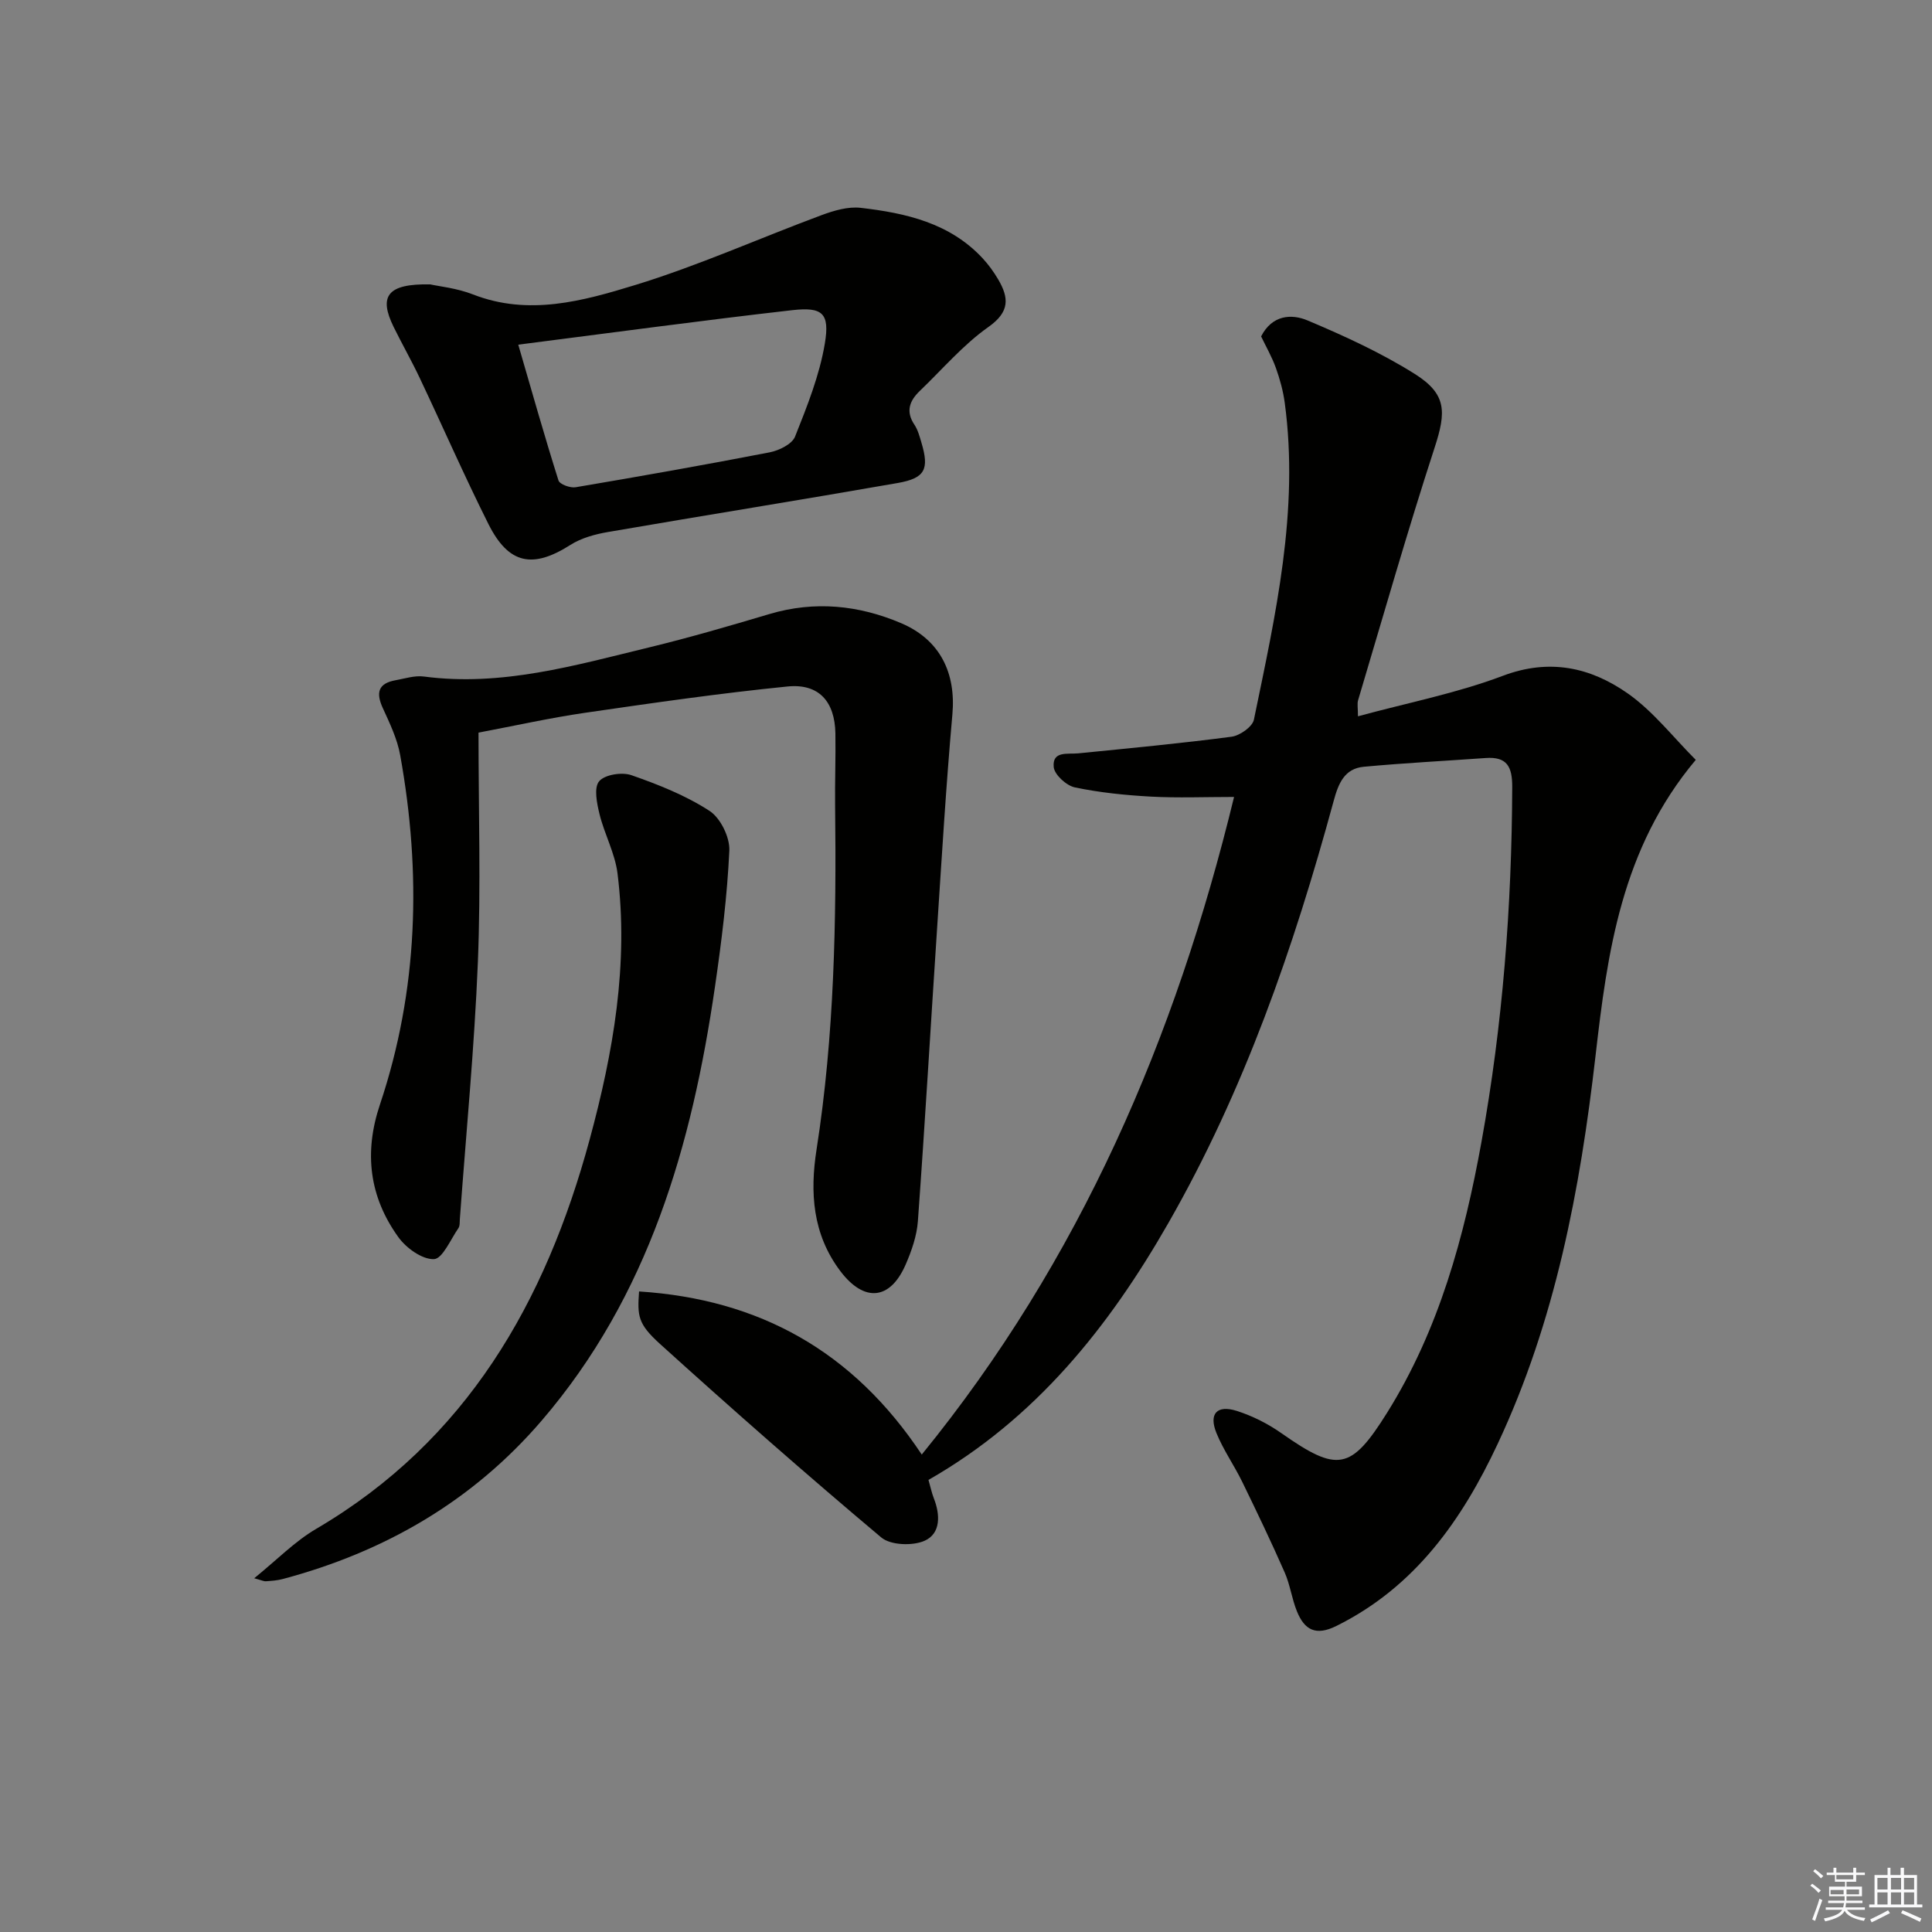<svg enable-background="new 0 0 400 400" viewBox="0 0 400 400" xmlns="http://www.w3.org/2000/svg"><rect x="0" y="0" width="400" height="400" fill="#808080" stroke="none"/><g fill="#010100"><path d="m192.23 306.4c.45 1.56.68 2.71 1.1 3.78 1.35 3.42 1.47 7.3-1.88 8.81-2.48 1.11-7.06.95-9-.68-15.52-13.05-30.77-26.46-45.81-40.07-4.59-4.16-4.69-5.77-4.33-10.86 24.92 1.61 44.32 12.37 58.53 33.77 32.82-40.28 52.55-86.31 64.66-136.15-6.08 0-11.66.23-17.22-.07-5.28-.29-10.59-.83-15.75-1.91-1.75-.37-4.22-2.63-4.37-4.21-.32-3.4 2.87-2.62 5.11-2.84 10.58-1.06 21.17-2.05 31.71-3.44 1.72-.23 4.33-2.06 4.63-3.54 4.46-21.63 9.4-43.26 6.38-65.61-.33-2.44-1-4.88-1.83-7.2-.83-2.31-2.08-4.48-3.06-6.53 2.27-4.46 6.29-4.71 9.61-3.31 7.61 3.21 15.22 6.69 22.19 11.07 6.66 4.19 6.53 7.87 4.13 15.24-5.64 17.32-10.64 34.86-15.85 52.32-.22.73-.03 1.58-.03 3.33 10.34-2.81 20.46-4.78 29.97-8.37 9.69-3.67 18.18-1.76 25.88 3.63 5.3 3.72 9.43 9.11 14.09 13.76-15.44 18.38-18.31 40.02-20.76 61.34-3.19 27.75-8.33 54.82-20.23 80.23-7.38 15.77-17.1 29.65-33.4 37.74-4.3 2.14-6.62.82-8.18-3.01-1.06-2.6-1.41-5.5-2.54-8.06-2.78-6.33-5.77-12.57-8.8-18.78-1.67-3.42-3.91-6.59-5.33-10.09-1.62-3.98.1-5.88 4.2-4.58 3.27 1.04 6.49 2.67 9.3 4.65 11.57 8.11 14.34 7.72 21.84-4.28 10.75-17.2 15.98-36.43 19.54-56.1 4.39-24.25 6.27-48.76 6.36-73.42.02-4.22-1.07-6.34-5.5-6.02-8.41.6-16.84 1.03-25.23 1.81-4.02.37-5.27 3.49-6.24 7.08-8.26 30.36-18.52 59.96-34.23 87.4-12.32 21.53-27.45 40.48-49.66 53.17z"/><path d="m99.07 151.68c0 16.19.5 31.86-.13 47.48-.72 17.75-2.44 35.46-3.73 53.18-.05.66.03 1.47-.31 1.95-1.61 2.32-3.29 6.34-5.06 6.4-2.45.08-5.74-2.29-7.37-4.56-6.01-8.34-7.15-17.5-3.81-27.44 7.94-23.69 8.6-47.9 4.2-72.32-.6-3.36-2.15-6.6-3.59-9.74-1.46-3.16-1.02-5.14 2.61-5.79 1.96-.35 4-1.03 5.9-.77 16.08 2.12 31.3-2.32 46.6-6.03 8.38-2.03 16.66-4.45 24.93-6.91 9.36-2.78 18.47-1.85 27.26 1.89 8.09 3.44 11.38 10.34 10.61 18.91-1.31 14.72-2.19 29.47-3.16 44.22-1.34 20.22-2.51 40.45-3.98 60.66-.22 3.07-1.31 6.19-2.55 9.04-3.25 7.42-8.63 7.76-13.49 1.34-5.8-7.67-6.33-16.33-4.94-25.21 3.69-23.6 4.12-47.36 3.84-71.16-.06-5 .14-9.99.06-14.99-.12-6.57-3.41-10.35-9.91-9.7-14.02 1.4-27.99 3.42-41.95 5.45-7.2 1.05-14.32 2.64-22.03 4.1z"/><path d="m89.08 58.88c1.78.4 5.5.77 8.85 2.08 11.53 4.5 22.76 1.36 33.55-1.94 13.13-4.02 25.75-9.7 38.65-14.49 2.54-.94 5.46-1.8 8.07-1.5 9.33 1.08 18.42 3.12 25.22 10.42 1.23 1.32 2.32 2.83 3.24 4.39 2.24 3.82 2.44 6.71-2.01 9.85-5.24 3.69-9.52 8.75-14.2 13.23-2.13 2.04-2.99 4.24-1.13 7.01.72 1.08 1.07 2.43 1.45 3.7 1.65 5.53.79 7.38-4.96 8.38-19.94 3.49-39.94 6.69-59.89 10.13-2.69.46-5.55 1.23-7.81 2.67-7.8 4.97-12.79 4.04-16.98-4.3-4.98-9.94-9.44-20.14-14.2-30.19-1.7-3.6-3.68-7.07-5.44-10.65-3.1-6.32-1.35-8.97 7.59-8.79zm18.22 12.48c2.85 9.8 5.45 19.01 8.33 28.12.25.79 2.43 1.59 3.54 1.4 13.42-2.27 26.83-4.64 40.19-7.23 1.94-.38 4.63-1.7 5.25-3.26 2.49-6.26 5.06-12.66 6.16-19.25 1.06-6.32-.48-7.63-6.77-6.92-18.62 2.12-37.2 4.65-56.7 7.14z"/><path d="m52.63 326.76c4.65-3.76 8.37-7.61 12.82-10.22 31.19-18.29 47.5-46.96 56.63-80.61 4.89-18.02 8.11-36.33 5.77-55.1-.52-4.17-2.7-8.11-3.72-12.25-.55-2.24-1.21-5.47-.09-6.82 1.15-1.39 4.73-1.95 6.68-1.27 5.59 1.95 11.24 4.19 16.17 7.39 2.28 1.47 4.24 5.48 4.11 8.24-.44 9.41-1.61 18.81-2.97 28.15-4.77 32.8-13.69 64-35.88 89.85-14.33 16.69-32.5 27.17-53.61 32.8-1.12.3-2.3.38-3.46.46-.43.05-.88-.2-2.45-.62z"/></g><path d="m374.8 390.4.4-.4c.7.5 1.3 1 1.8 1.4l-.5.5c-.5-.6-1.1-1.1-1.7-1.5zm1 7.3-.6-.3c.5-1.4 1.1-2.8 1.5-4.3.2.1.4.2.6.3-.5 1.3-1 2.8-1.5 4.3zm-.4-10.3.4-.4c.4.3 1 .8 1.7 1.4l-.5.5c-.4-.5-1-1-1.6-1.5zm2.5.3h1.7v-1h.6v1h3.5v-1h.6v1h1.8v.5h-1.8v1.4h-2v1h3.2v2h-3.2v.9h3.3v.5h-3.4c0 .3-.1.6-.1.9h4v.5h-3.7c.7.9 1.9 1.5 3.8 1.7-.1.2-.2.4-.3.6-2.1-.4-3.5-1.1-4-2.1-.4 1-1.8 1.7-4 2.2-.1-.2-.2-.4-.3-.6 2.1-.4 3.4-1 3.8-1.8h-3.4v-.5h3.6c.1-.3.1-.6.2-.9h-3.3v-.5h3.4c0-.3 0-.6 0-.9h-3.2v-2h3.3v-1h-2.1v-1.4h-1.7v-.5zm1.1 3.5v1h2.7c0-.3 0-.4 0-.4 0-.1 0-.2 0-.2 0-.1 0-.2 0-.3h-2.7zm1.2-3v.9h3.5v-.9zm4.7 3h-2.6v.6.4h2.6z" fill="#fafafb"/><path d="m393.6 386.7h.6v1.5h2.7v6.1h1.1v.6h-11v-.6h1.1v-6.1h2.7v-1.5h.6v1.5h2.1v-1.5zm-2.7 8.8.4.6c-1.2.6-2.5 1.3-3.8 1.9-.1-.2-.2-.4-.3-.6 1.2-.6 2.5-1.2 3.7-1.9zm-2.2-6.7v2.4h2.1v-2.4zm0 3v2.5h2.1v-2.5zm2.8-3v2.4h2.1v-2.4zm0 3v2.5h2.1v-2.5zm6 6.1c-1.4-.7-2.7-1.3-3.9-1.8l.3-.6c1.5.6 2.7 1.2 3.9 1.7zm-1.2-9.1h-2.1v2.4h2.1zm-2.1 3v2.5h2.1v-2.5z" fill="#fafafb"/></svg>